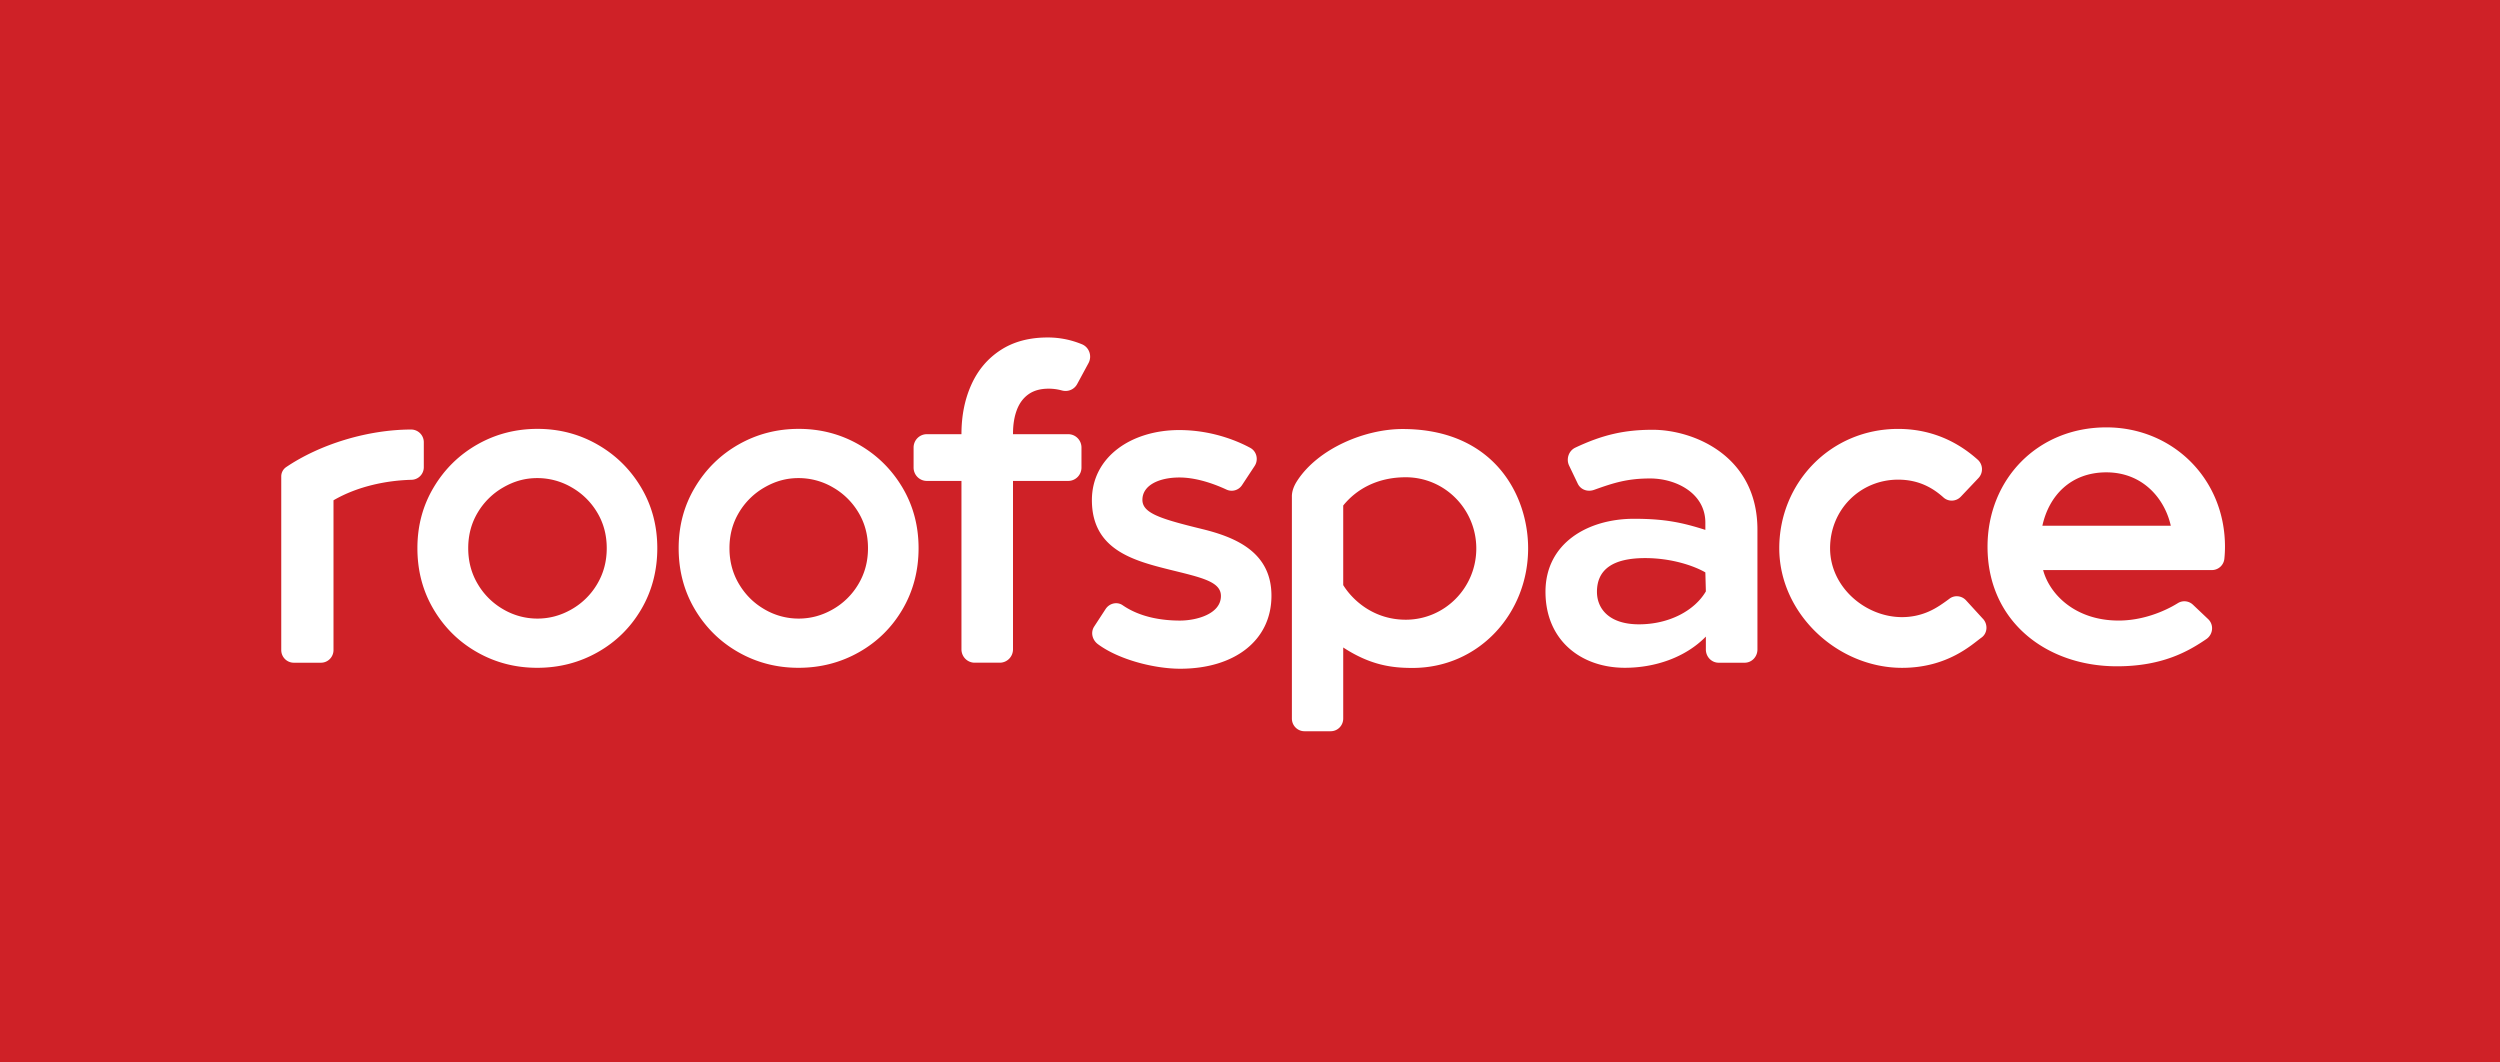 <svg width="400" height="170" fill="none" xmlns="http://www.w3.org/2000/svg"><rect width="100%" height="100%" fill="#333333" stroke="none"/><g clip-path="url(#clip0_1_46)"><path fill="#fff" d="M0 0h400v170H0z"/><path d="M-2-9h405v184H-2V-9z" fill="#CF2127"/><g clip-path="url(#clip1_1_46)" fill="#fff"><path d="M162.703 65.566c.418-1.086 1.048-1.92 1.887-2.504.836-.584 1.896-.874 3.181-.874a8.09 8.09 0 011.943.236c.069.02.141.035.206.054.955.253 1.953-.148 2.427-1.026l1.815-3.357c.602-1.114.121-2.526-1.042-3.009-.44-.18-.898-.347-1.382-.492a14.096 14.096 0 00-4.123-.597c-2.931 0-5.433.666-7.497 2.005-2.068 1.339-3.634 3.18-4.694 5.526-1.06 2.346-1.591 4.976-1.591 7.944h-5.548c-1.163 0-2.111.957-2.111 2.138v3.198c0 1.181.945 2.138 2.111 2.138h5.548v26.947c0 1.181.945 2.138 2.112 2.138h4.023c1.167 0 2.112-.957 2.112-2.138V76.946h8.844c1.167 0 2.112-.957 2.112-2.138V71.61c0-1.181-.945-2.138-2.112-2.138h-8.844v-.04c0-1.507.209-2.783.626-3.869m110.15 26.022l.081 3.037c-1.793 3.066-5.863 5.27-10.7 5.27-4.838 0-6.725-2.554-6.725-5.197 0-3.574 2.542-5.4 7.713-5.4 4.164 0 7.725 1.194 9.631 2.287m-8.436-22.817c-4.569 0-8.062.824-12.376 2.86-1.06.503-1.503 1.829-.973 2.9l1.376 2.876c.486.982 1.593 1.336 2.607.975 3.2-1.149 5.367-1.821 8.976-1.821 4.095 0 8.826 2.327 8.826 7.076v1.152c-3.774-1.206-6.581-1.778-11.43-1.778-7.37 0-14.15 3.894-14.15 11.677 0 7.784 5.701 12.163 12.709 12.163 4.719 0 9.634-1.594 12.952-4.992v2.065c0 1.172.914 2.116 2.043 2.116h4.167c1.129 0 2.042-.944 2.042-2.116V84.736c0-11.828-10.235-15.971-16.769-15.971zm72.602 6.811c5.732 0 9.3 4.089 10.305 8.541H326.78c1.057-4.819 4.547-8.541 10.242-8.541zm0-7.196c-11.056 0-19.018 8.348-19.018 19.094 0 11.948 9.422 19.134 20.709 19.134 7.273 0 11.424-2.393 14.296-4.351 1.085-.739 1.251-2.292.293-3.198l-2.432-2.305a1.982 1.982 0 00-2.386-.269c-.325.196-4.332 2.804-9.5 2.804-7.036 0-11.084-4.297-12.085-8.077h27.002a2.01 2.01 0 001.996-1.793c.069-.676.1-1.327.1-1.945 0-10.938-8.436-19.094-18.978-19.094M86 98.973c1.908 0 3.724-.492 5.439-1.474a11.132 11.132 0 004.104-4.039c1.02-1.711 1.535-3.625 1.535-5.75s-.512-4.029-1.535-5.727a11.194 11.194 0 00-4.104-4.017 10.86 10.86 0 00-5.483-1.471c-1.94 0-3.686.489-5.402 1.471a11.218 11.218 0 00-4.104 4.017c-1.023 1.698-1.535 3.605-1.535 5.727 0 2.122.509 4.039 1.535 5.75a11.176 11.176 0 004.086 4.039 10.75 10.75 0 005.46 1.474m-.04 7.875c-3.484 0-6.684-.83-9.606-2.488-2.92-1.654-5.243-3.944-6.974-6.861-1.73-2.918-2.591-6.18-2.591-9.785 0-3.606.87-6.83 2.61-9.745 1.74-2.917 4.073-5.203 6.993-6.861 2.919-1.655 6.125-2.488 9.609-2.488 3.483 0 6.683.836 9.602 2.507 2.92 1.67 5.246 3.956 6.977 6.861 1.728 2.905 2.592 6.148 2.592 9.725 0 3.578-.858 6.868-2.573 9.786-1.716 2.921-4.039 5.207-6.974 6.861-2.935 1.658-6.156 2.488-9.668 2.488m41.845-7.875c1.912 0 3.727-.492 5.442-1.474a11.128 11.128 0 004.104-4.039c1.02-1.711 1.535-3.625 1.535-5.75s-.512-4.029-1.535-5.727a11.22 11.22 0 00-4.104-4.017 10.86 10.86 0 00-5.483-1.471c-1.94 0-3.686.489-5.405 1.471a11.22 11.22 0 00-4.104 4.017c-1.023 1.698-1.534 3.605-1.534 5.727 0 2.122.511 4.039 1.534 5.75 1.02 1.712 2.38 3.06 4.086 4.039a10.74 10.74 0 005.461 1.474m-.035 7.875c-3.483 0-6.686-.83-9.606-2.488-2.919-1.654-5.242-3.944-6.976-6.861-1.728-2.918-2.592-6.18-2.592-9.785 0-3.606.87-6.83 2.614-9.745 1.74-2.917 4.073-5.203 6.992-6.861 2.919-1.655 6.122-2.488 9.606-2.488 3.483 0 6.686.836 9.606 2.507 2.919 1.67 5.245 3.956 6.976 6.861 1.728 2.905 2.592 6.148 2.592 9.725 0 3.578-.858 6.868-2.573 9.786-1.715 2.921-4.039 5.207-6.974 6.861-2.934 1.658-6.153 2.488-9.665 2.488zm49.143-9.409c.596-.916 1.825-1.219 2.72-.603 2.825 1.948 6.328 2.456 9.172 2.456 2.629 0 6.553-1.048 6.553-3.934 0-2.324-3.153-2.956-8.203-4.212-5.891-1.469-12.441-3.24-12.441-11.128 0-6.924 6.325-11.209 13.973-11.209 5.701 0 9.952 2.08 11.374 2.851 1.029.56 1.338 1.917.689 2.899l-2.015 3.06a1.976 1.976 0 01-2.479.72c-.973-.449-4.263-1.94-7.532-1.94-3.268 0-5.929 1.239-5.929 3.578 0 2.16 2.972 3.057 9.622 4.686 5.532 1.358 11.025 3.808 11.025 10.65 0 7.197-5.951 11.684-14.599 11.684-4.127 0-9.803-1.437-13.162-3.925-.904-.673-1.216-1.885-.599-2.832l1.828-2.804.003.003zm38.012-16.555c2.037-2.533 5.371-4.522 10.005-4.522 6.235 0 11.287 5.103 11.287 11.396 0 6.293-5.052 11.395-11.287 11.395-5.143 0-8.52-3.135-10.005-5.538V80.884zm-8.212-1.447v35.533c0 1.121.898 2.027 2.003 2.027h4.204c1.11 0 2.005-.91 2.005-2.027v-11.374c4.388 2.867 7.85 3.274 11.078 3.274 10.648 0 18.507-8.743 18.507-19.134 0-8.545-5.492-19.094-20.091-19.094-6.026 0-13.467 3.11-16.832 8.244-.503.77-.877 1.626-.877 2.552M65.771 68.724c-6.992.016-14.599 2.368-19.998 6.021a1.8 1.8 0 00-.773 1.5v27.762c0 1.121.898 2.027 2.005 2.027h4.354c1.107 0 2.002-.91 2.002-2.027v-23.96c3.93-2.286 8.608-3.183 12.479-3.278a2.012 2.012 0 001.968-2.014v-3.998a2.032 2.032 0 00-2.037-2.033zm251.512 30.3l-2.719-2.971c-.702-.764-1.872-.878-2.679-.24a29.68 29.68 0 01-1.501 1.057c-.804.509-2.881 1.87-6.059 1.87-5.873 0-11.512-4.812-11.512-11.017 0-6.205 4.847-10.979 10.885-10.979 3.343 0 5.598 1.358 7.26 2.851.805.72 2.031.66 2.776-.13l2.826-2.983a2.052 2.052 0 00-.125-2.933c-2.083-1.854-6.241-4.923-12.734-4.923-10.841 0-19.019 8.645-19.019 19.094 0 10.448 9.295 19.135 19.646 19.135 7.332 0 11.249-3.802 12.718-4.847.961-.689 1.042-2.11.24-2.984"/></g></g><defs><clipPath id="clip0_1_46"><path fill="#fff" d="M0 0h400v170H0z"/></clipPath><clipPath id="clip1_1_46"><path fill="#fff" transform="translate(45 54)" d="M0 0h311v63H0z"/></clipPath></defs></svg>